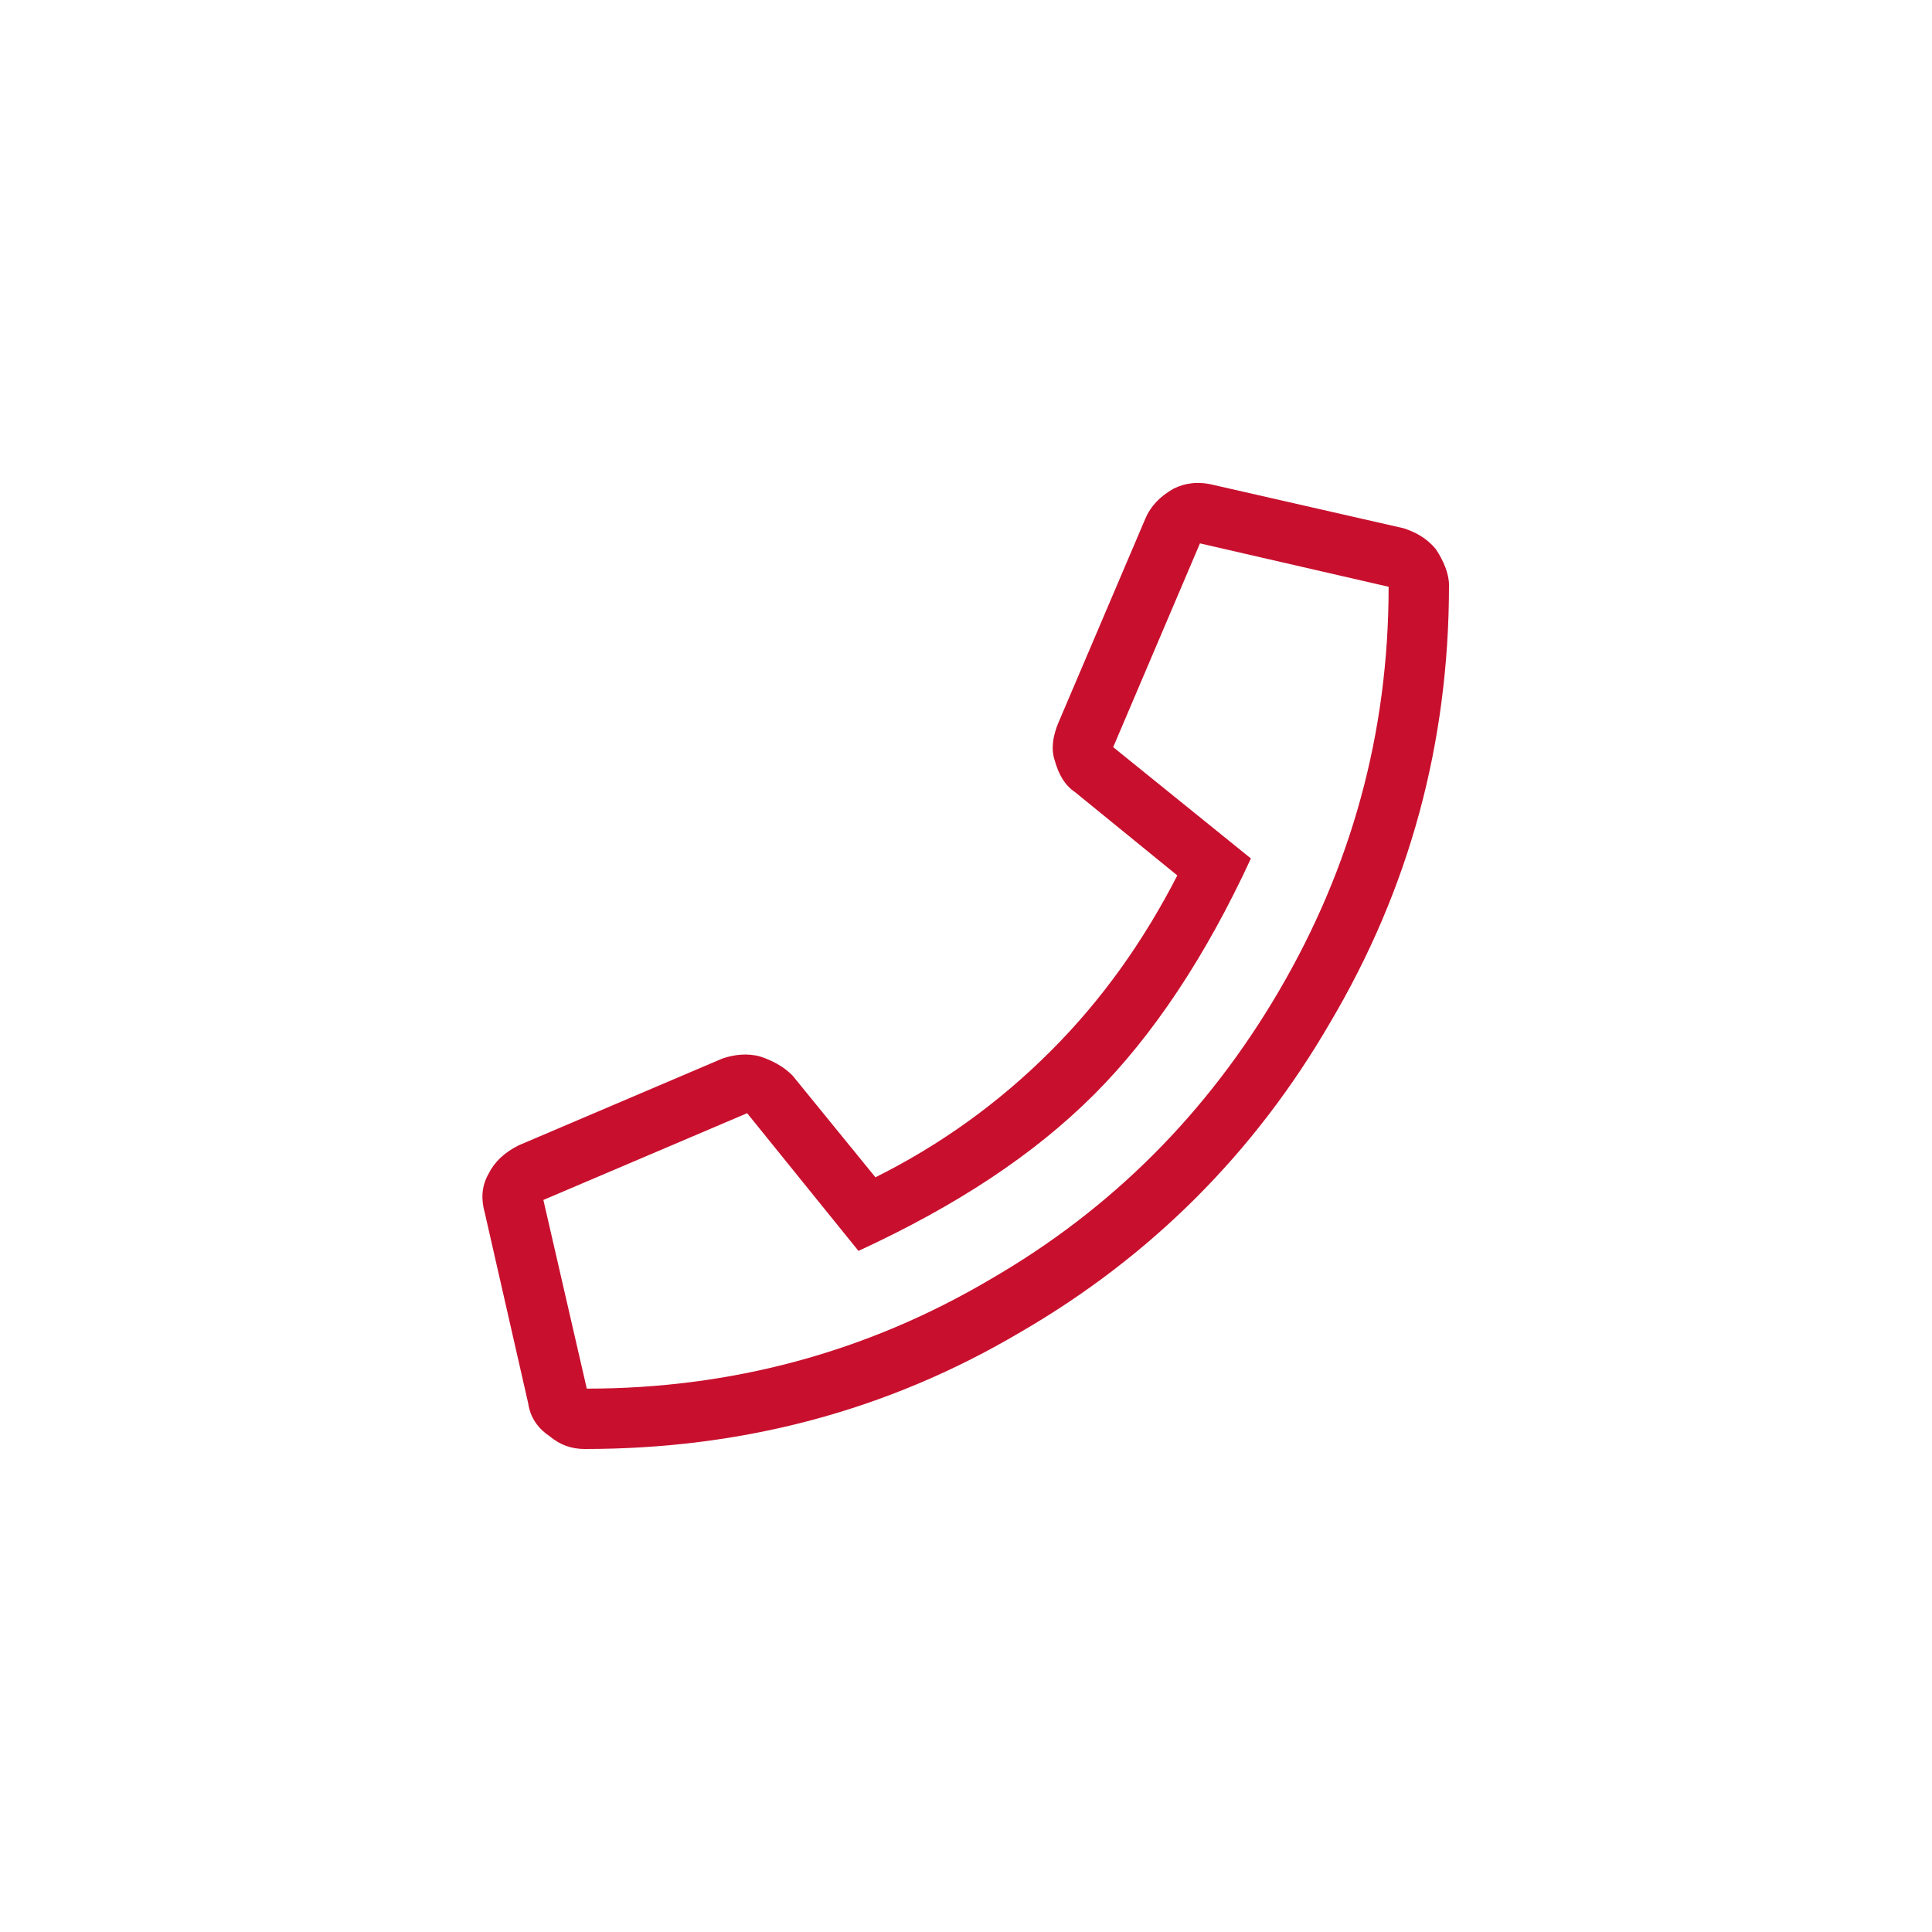 <svg width="32" height="32" viewBox="0 0 32 32" fill="none" xmlns="http://www.w3.org/2000/svg"><rect width="32" height="32" fill="white"></rect> <path d="M23.25 8.75C23.438 8.812 23.625 8.906 23.781 9.094C23.906 9.281 24 9.5 24 9.688C24 12.312 23.344 14.719 22.031 16.938C20.781 19.094 19.062 20.812 16.906 22.062C14.688 23.375 12.281 24 9.688 24C9.469 24 9.281 23.938 9.094 23.781C8.906 23.656 8.781 23.469 8.75 23.25L8.031 20.094C7.969 19.875 7.969 19.656 8.094 19.438C8.188 19.25 8.344 19.094 8.594 18.969L11.969 17.531C12.156 17.469 12.375 17.438 12.594 17.5C12.781 17.562 12.969 17.656 13.125 17.812L14.5 19.5C15.562 18.969 16.531 18.281 17.406 17.406C18.25 16.562 18.938 15.594 19.5 14.5L17.812 13.125C17.625 13 17.531 12.812 17.469 12.594C17.406 12.406 17.438 12.188 17.531 11.969L18.969 8.594C19.062 8.375 19.219 8.219 19.438 8.094C19.625 8 19.844 7.969 20.094 8.031L23.25 8.75ZM9.719 23C12.094 23 14.344 22.406 16.406 21.188C18.406 20.031 20 18.438 21.188 16.406C22.375 14.375 23 12.156 23 9.719L19.875 9L18.438 12.375L20.719 14.219C19.969 15.844 19.094 17.156 18.125 18.125C17.125 19.125 15.844 19.969 14.219 20.719L12.375 18.438L9 19.875L9.719 23Z" fill="#c8102e"></path></svg>